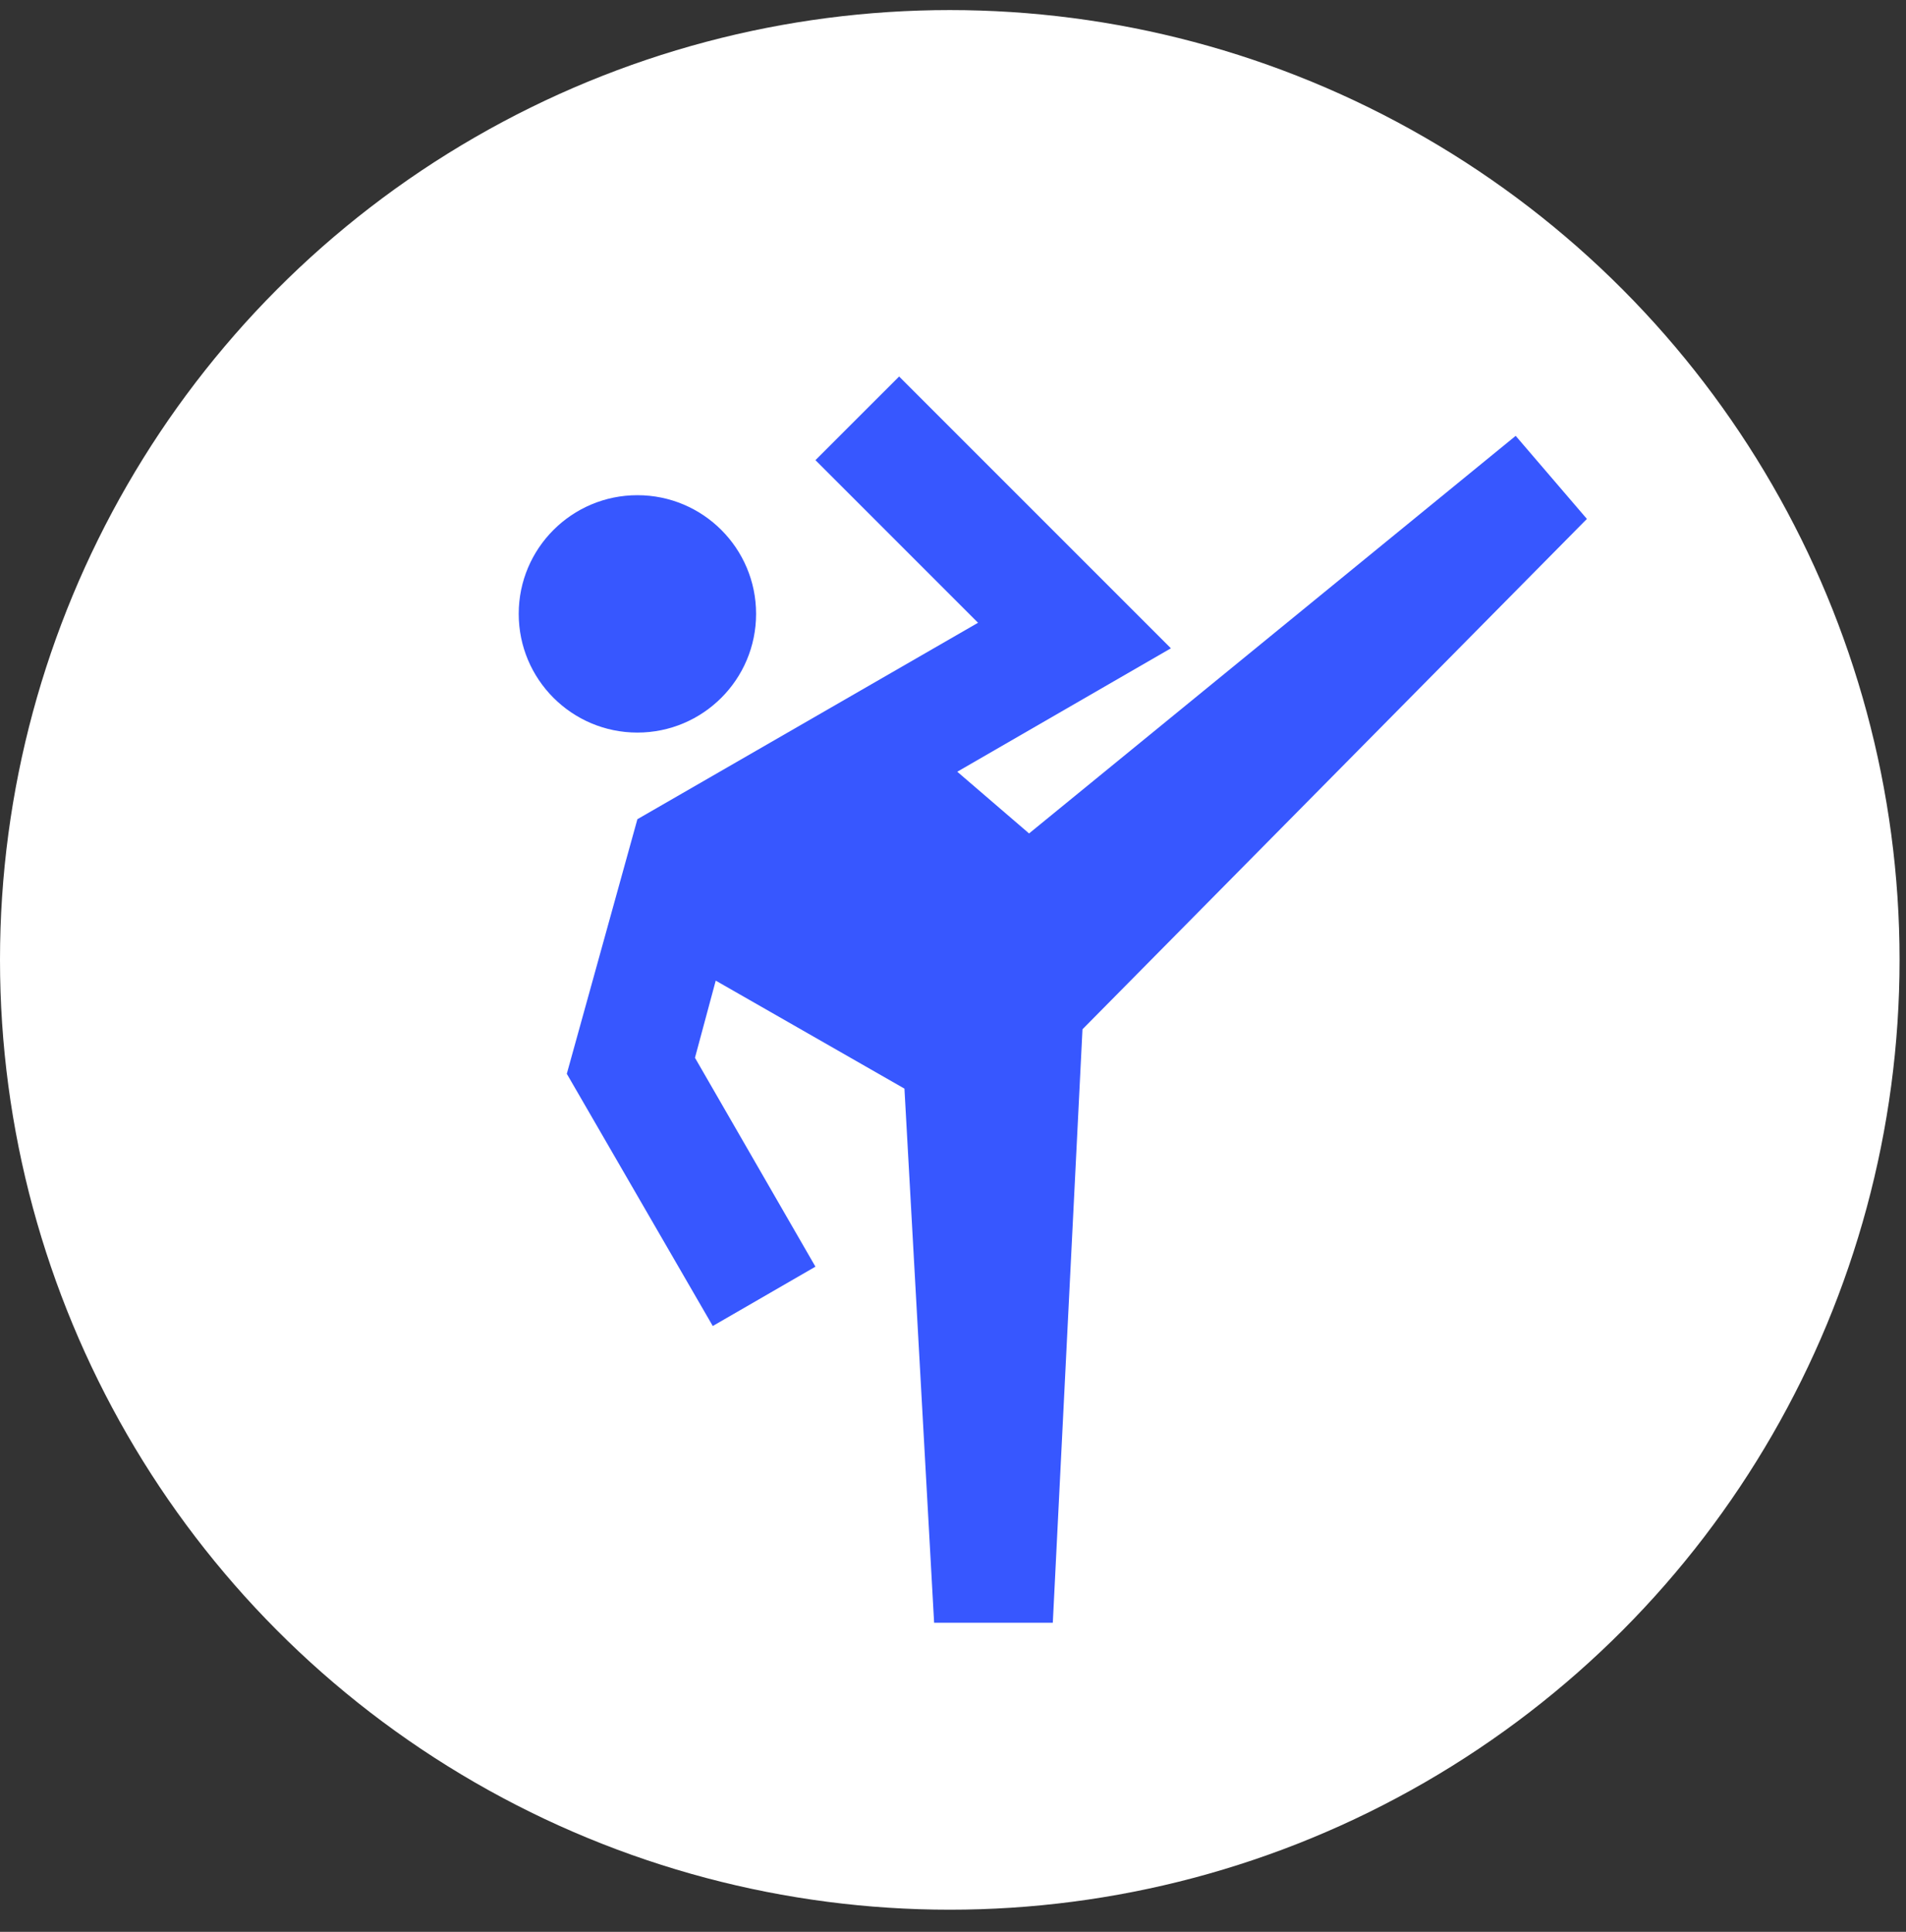 <svg width="74" height="75" viewBox="0 0 74 75" fill="none" xmlns="http://www.w3.org/2000/svg">
<rect x="0" y="0" width="74" height="75" fill="#333333" stroke="none"/>
<circle cx="36.875" cy="37.266" r="36.875" fill="white"/>
<path d="M58.846 16.921L39.953 32.357L37.166 29.961L45.46 25.169L34.908 14.617L31.659 17.865L37.972 24.178L24.747 31.804L22.006 41.688L27.673 51.48L31.659 49.176L26.982 41.066L27.788 38.071L35.115 42.264L36.267 63H40.875L42.027 39.96L61.611 20.146L58.846 16.921Z" fill="#3757FF"/>
<path d="M24.747 28.441C27.292 28.441 29.355 26.377 29.355 23.832C29.355 21.288 27.292 19.225 24.747 19.225C22.202 19.225 20.139 21.288 20.139 23.832C20.139 26.377 22.202 28.441 24.747 28.441Z" fill="#3757FF"/>
</svg>
